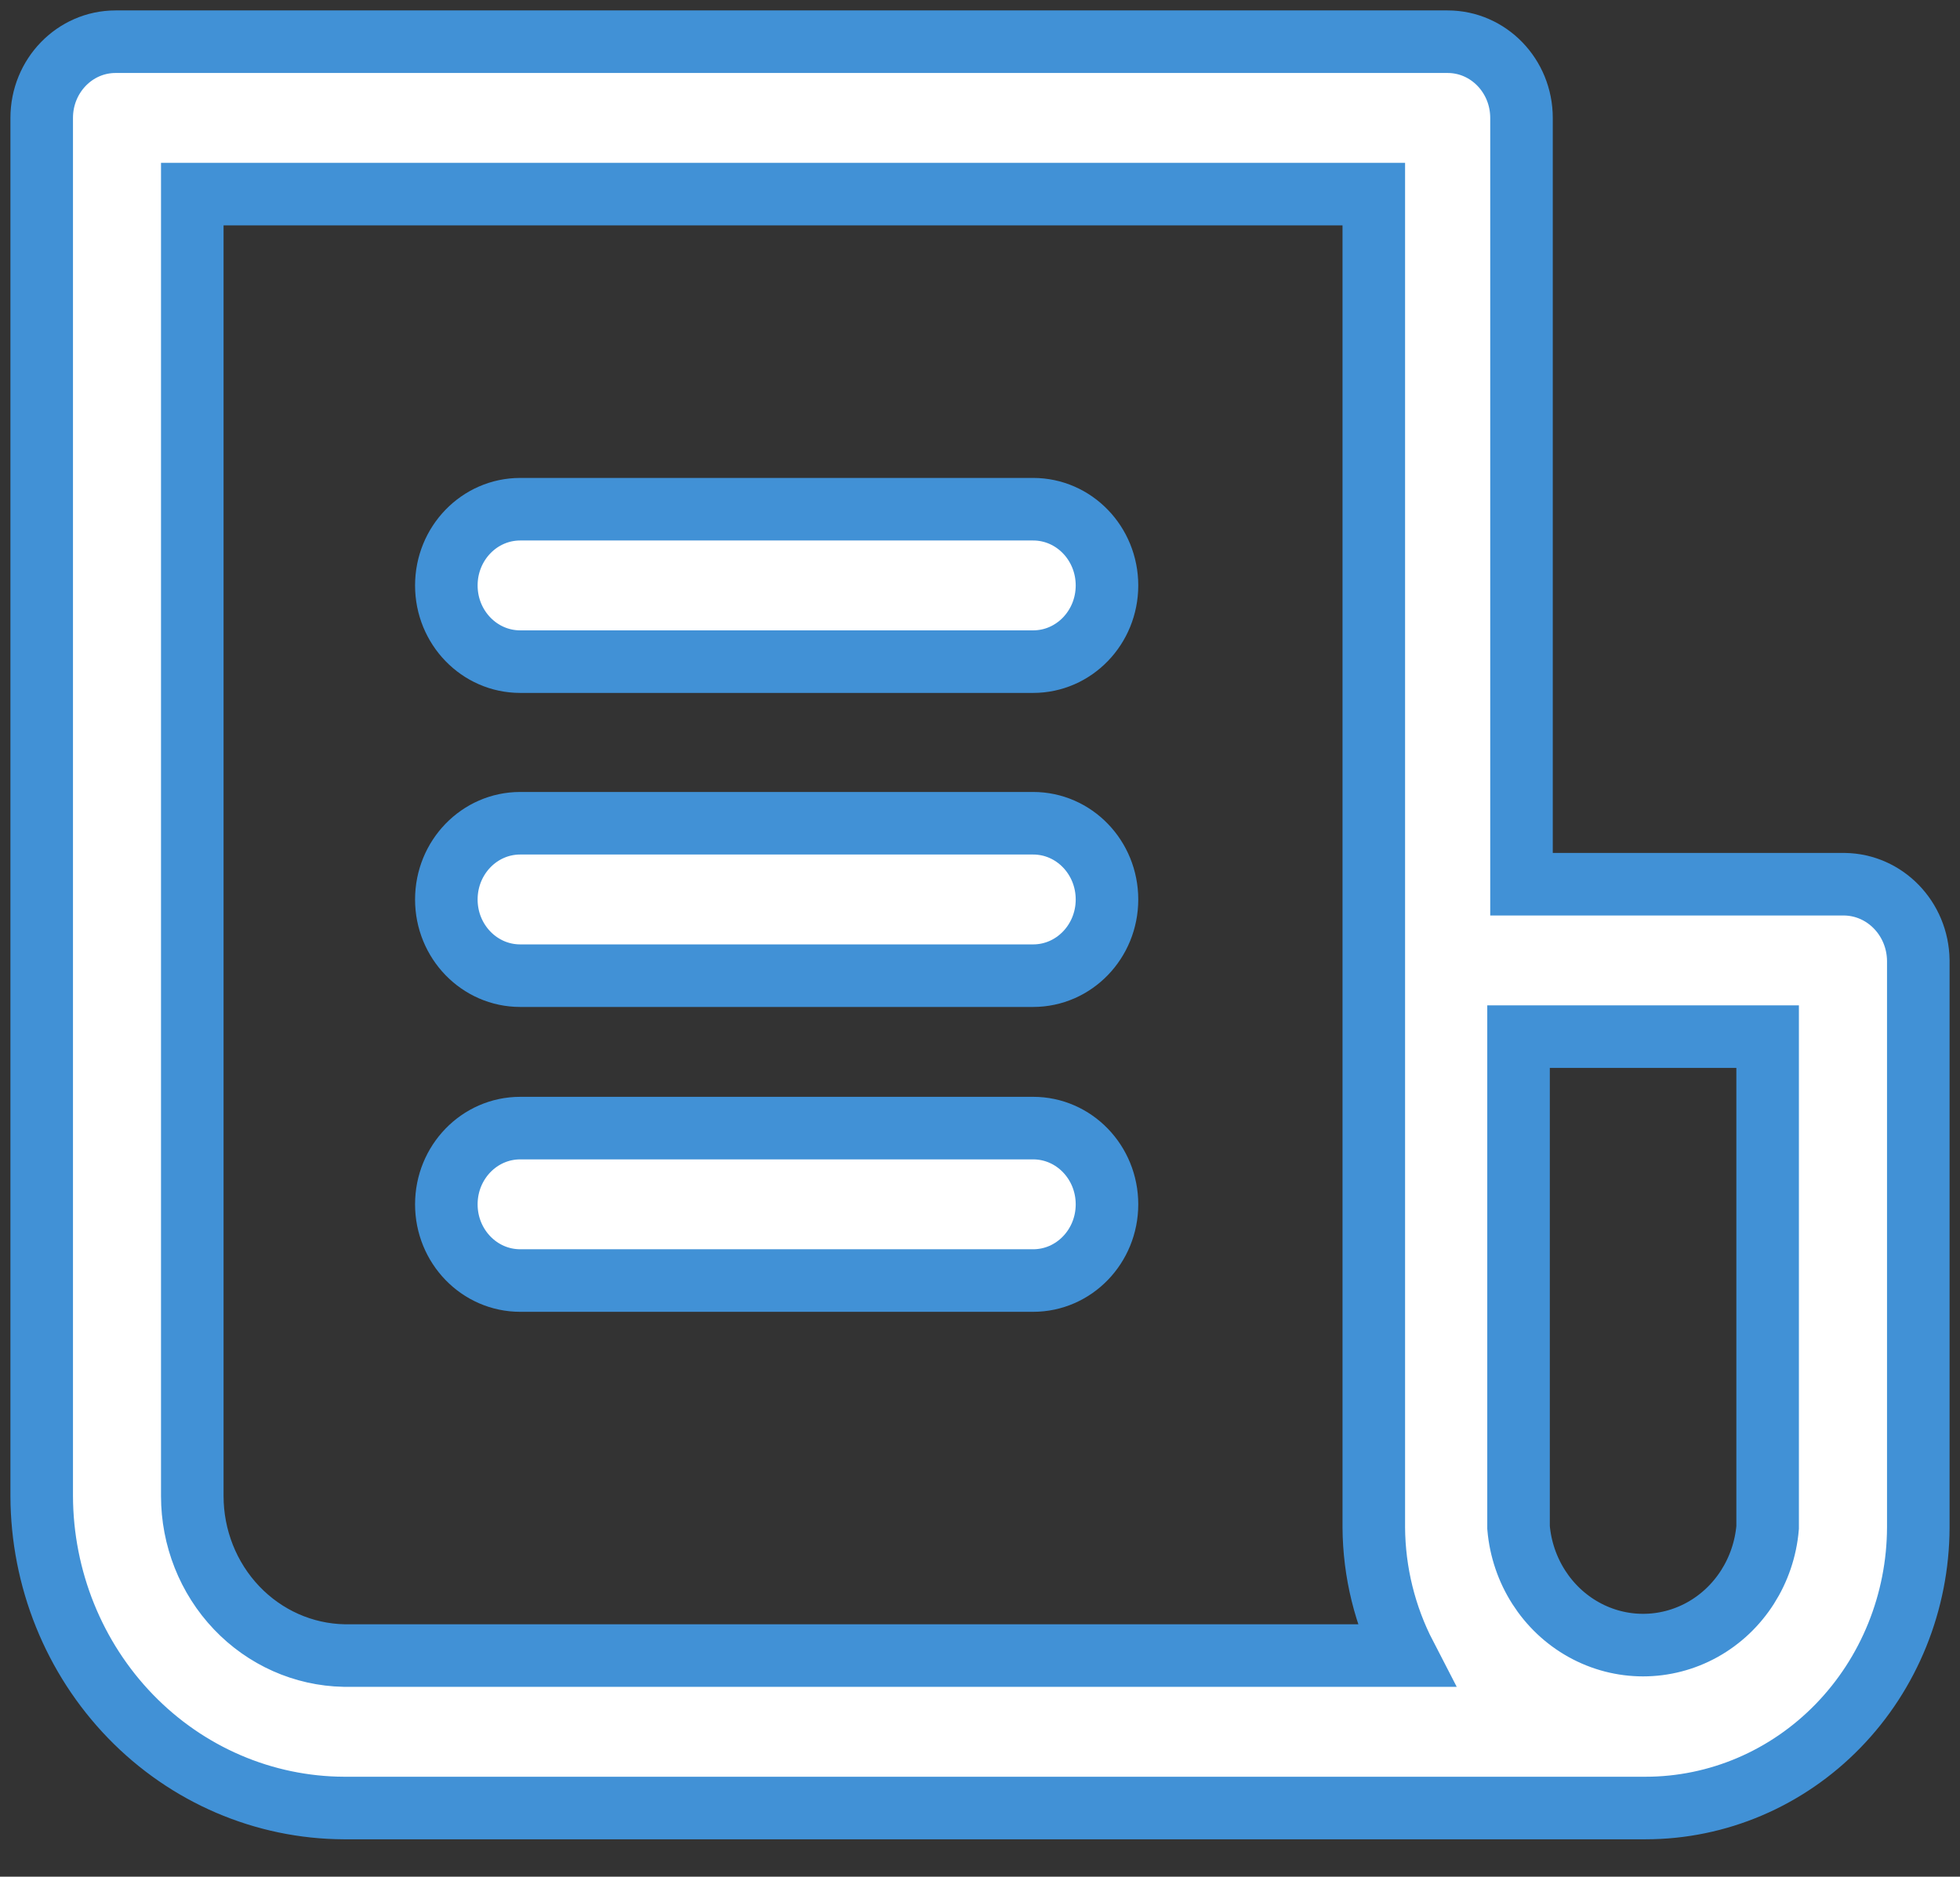 <?xml version="1.0" encoding="UTF-8"?> <svg xmlns="http://www.w3.org/2000/svg" xmlns:xlink="http://www.w3.org/1999/xlink" version="1.1" width="47px" height="45px" viewBox="0 0 47.0 45.0"><rect x="0" y="0" width="47.0" height="45.0" fill="#333333" stroke="none"/><defs><clipPath id="i0"><path d="M1366,0 L1366,3512 L0,3512 L0,0 L1366,0 Z"></path></clipPath><clipPath id="i1"><path d="M33.714,0 C34.692,0 35.485,0.818 35.485,1.828 L35.485,20.202 L43.229,20.202 C44.202,20.215 44.987,21.025 45,22.029 L45,35.627 C44.994,37.413 44.302,39.124 43.076,40.384 C41.851,41.645 40.19,42.353 38.46,42.353 L7.248,42.353 C5.327,42.346 3.488,41.557 2.13,40.155 C0.772,38.753 0.006,36.854 0,34.872 L0,1.828 C0,0.818 0.793,0 1.771,0 Z M31.943,3.654 L3.611,3.654 L3.611,34.872 C3.611,35.874 3.992,36.836 4.672,37.551 C5.352,38.266 6.277,38.678 7.247,38.697 L32.699,38.697 C32.21,37.752 31.95,36.698 31.943,35.626 L31.943,3.654 Z M41.387,23.857 L35.414,23.857 L35.414,35.627 C35.503,36.663 36.091,37.584 36.979,38.077 C37.866,38.57 38.935,38.57 39.823,38.077 C40.71,37.584 41.298,36.663 41.387,35.627 L41.387,23.857 Z"></path></clipPath><clipPath id="i2"><path d="M14.072,0 C15.05,0 15.842,0.818 15.842,1.828 C15.842,2.837 15.05,3.655 14.072,3.655 L1.771,3.655 C0.793,3.655 0,2.837 0,1.828 C0,0.818 0.793,0 1.771,0 Z"></path></clipPath><clipPath id="i3"><path d="M14.072,0 C15.05,0 15.842,0.818 15.842,1.828 C15.842,2.837 15.05,3.655 14.072,3.655 L1.771,3.655 C0.793,3.655 0,2.837 0,1.828 C0,0.818 0.793,0 1.771,0 Z"></path></clipPath><clipPath id="i4"><path d="M14.072,0 C15.05,0 15.842,0.818 15.842,1.828 C15.842,2.837 15.05,3.655 14.072,3.655 L1.771,3.655 C0.793,3.655 0,2.837 0,1.828 C0,0.818 0.793,0 1.771,0 Z"></path></clipPath></defs><g transform="translate(-122.0 -2356.0)"><g clip-path="url(#i0)"><g transform="translate(123.0 2357)"><g clip-path="url(#i1)"><polygon points="0,0 45,0 45,42.353 0,42.353 0,0" stroke="none" fill="#FFFFFF"></polygon></g><path d="M43.229,20.202 L35.485,20.202 L35.485,1.828 C35.485,0.818 34.692,0 33.714,0 L1.771,0 C0.793,0 0,0.818 0,1.828 L0,34.872 C0.006,36.854 0.772,38.753 2.13,40.155 C3.488,41.557 5.327,42.346 7.248,42.353 L38.46,42.353 C40.19,42.353 41.851,41.645 43.076,40.384 C44.302,39.124 44.994,37.413 45,35.627 L45,22.029 C44.987,21.025 44.202,20.215 43.229,20.202 L43.229,20.202 Z M7.247,38.697 C6.277,38.678 5.352,38.266 4.672,37.551 C3.992,36.836 3.611,35.874 3.611,34.872 L3.611,3.654 L31.943,3.654 L31.943,35.626 C31.95,36.698 32.21,37.752 32.699,38.697 L7.247,38.697 Z M41.387,35.627 C41.298,36.663 40.71,37.584 39.823,38.077 C38.935,38.57 37.866,38.57 36.979,38.077 C36.091,37.584 35.503,36.663 35.414,35.627 L35.414,23.857 L41.387,23.857 L41.387,35.627 Z" stroke="#4191d6" stroke-width="1.5" fill="none" stroke-miterlimit="10"></path><g transform="translate(9.703 11.21)"><g clip-path="url(#i2)"><polygon points="0,0 15.842,0 15.842,3.655 0,3.655 0,0" stroke="none" fill="#FFFFFF"></polygon></g><path d="M14.072,0 L1.771,0 C0.793,0 0,0.818 0,1.828 C0,2.837 0.793,3.655 1.771,3.655 L14.072,3.655 C15.05,3.655 15.842,2.837 15.842,1.828 C15.842,0.818 15.05,0 14.072,0 Z" stroke="#4191d6" stroke-width="1.5" fill="none" stroke-miterlimit="10"></path></g><g transform="translate(9.703 18.74)"><g clip-path="url(#i3)"><polygon points="0,0 15.842,0 15.842,3.655 0,3.655 0,0" stroke="none" fill="#FFFFFF"></polygon></g><path d="M14.072,0 L1.771,0 C0.793,0 0,0.818 0,1.828 C0,2.837 0.793,3.655 1.771,3.655 L14.072,3.655 C15.05,3.655 15.842,2.837 15.842,1.828 C15.842,0.818 15.05,0 14.072,0 Z" stroke="#4191d6" stroke-width="1.5" fill="none" stroke-miterlimit="10"></path></g><g transform="translate(9.703 26.05)"><g clip-path="url(#i4)"><polygon points="0,0 15.842,0 15.842,3.655 0,3.655 0,0" stroke="none" fill="#FFFFFF"></polygon></g><path d="M14.072,0 L1.771,0 C0.793,0 0,0.818 0,1.828 C0,2.837 0.793,3.655 1.771,3.655 L14.072,3.655 C15.05,3.655 15.842,2.837 15.842,1.828 C15.842,0.818 15.05,0 14.072,0 Z" stroke="#4191d6" stroke-width="1.5" fill="none" stroke-miterlimit="10"></path></g></g></g></g></svg> 